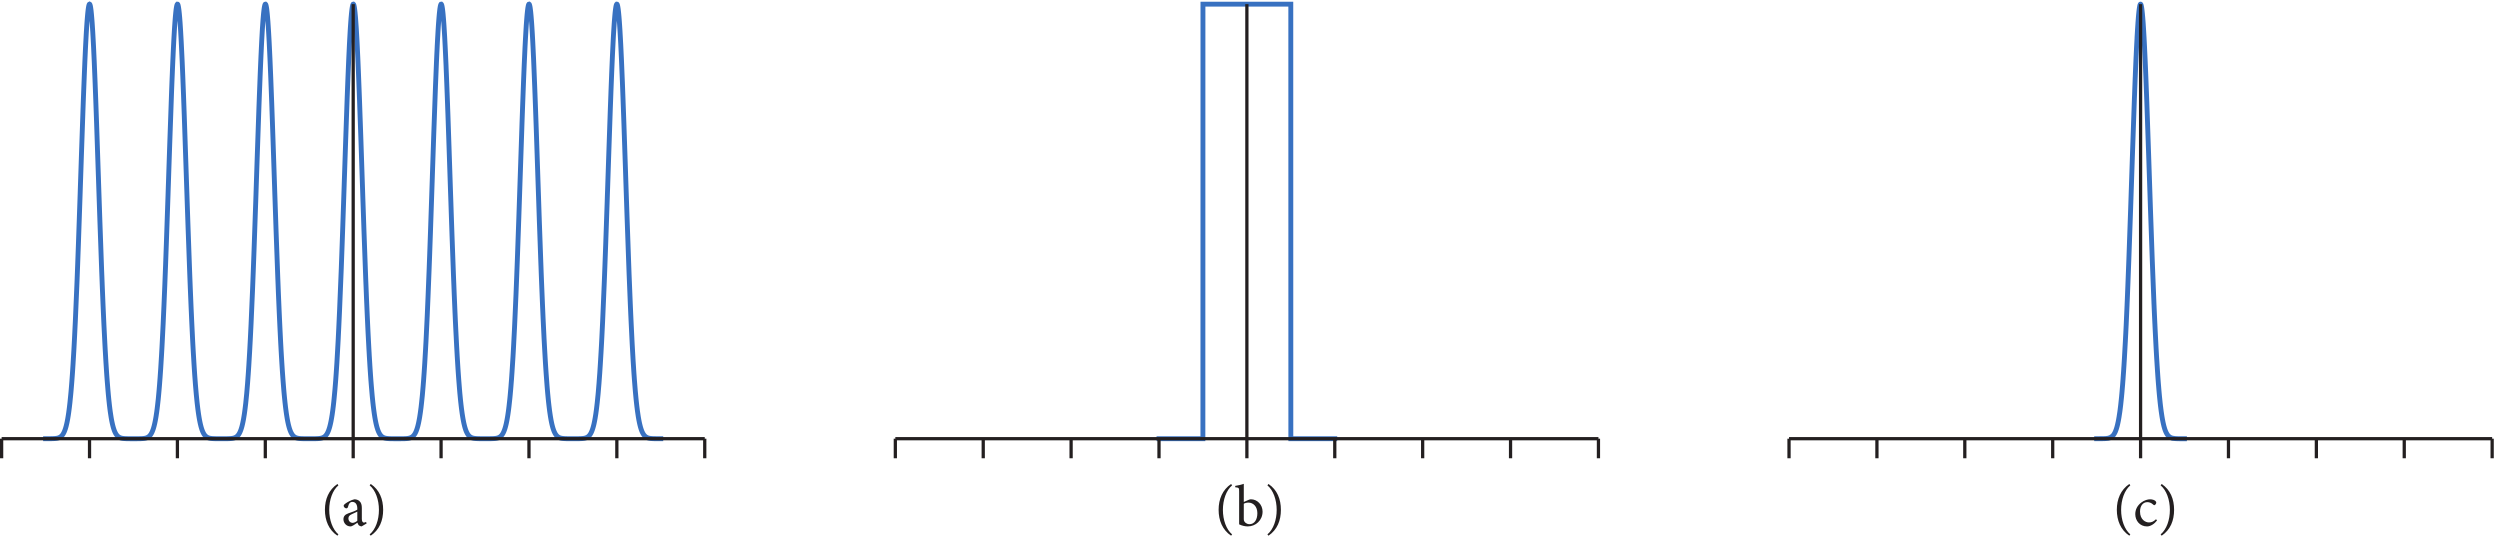 <?xml version="1.0" encoding="UTF-8" standalone="no"?>
<!-- Created with Inkscape (http://www.inkscape.org/) -->

<svg
   version="1.1"
   id="svg1"
   width="509.707"
   height="111.507"
   viewBox="0 0 509.707 111.507"
   sodipodi:docname="pha08f07.eps"
   xmlns:inkscape="http://www.inkscape.org/namespaces/inkscape"
   xmlns:sodipodi="http://sodipodi.sourceforge.net/DTD/sodipodi-0.dtd"
   xmlns="http://www.w3.org/2000/svg"
   xmlns:svg="http://www.w3.org/2000/svg">
  <defs
     id="defs1" />
  <sodipodi:namedview
     id="namedview1"
     pagecolor="#ffffff"
     bordercolor="#000000"
     borderopacity="0.25"
     inkscape:showpageshadow="2"
     inkscape:pageopacity="0.0"
     inkscape:pagecheckerboard="0"
     inkscape:deskcolor="#d1d1d1">
    <inkscape:page
       x="0"
       y="0"
       inkscape:label="1"
       id="page1"
       width="509.707"
       height="111.507"
       margin="0"
       bleed="0" />
  </sodipodi:namedview>
  <g
     id="g1"
     inkscape:groupmode="layer"
     inkscape:label="1">
    <g
       id="group-R5">
      <path
         id="path2"
         d="m 69.852,165.898 h 5.508 l 0.285,0.024 h 2.035 l 0.285,0.023 h 1.145 l 0.309,0.028 h 0.871 l 0.273,0.023 h 0.281 l 0.586,0.02 0.285,0.023 h 0.309 l 0.27,0.024 h 0.285 l 0.309,0.027 0.281,0.023 0.586,0.043 h 0.285 l 0.273,0.024 0.305,0.05 0.562,0.043 0.309,0.051 0.555,0.067 0.309,0.027 0.566,0.09 0.305,0.074 0.281,0.043 0.285,0.074 0.578,0.117 0.328,0.094 0.609,0.184 0.328,0.094 0.617,0.234 0.629,0.258 0.328,0.168 0.606,0.324 0.332,0.187 0.301,0.192 0.309,0.207 0.629,0.496 0.332,0.258 0.309,0.277 0.297,0.309 0.332,0.3 0.305,0.356 0.332,0.375 0.605,0.793 0.328,0.445 0.305,0.469 0.301,0.519 0.332,0.536 0.305,0.562 0.324,0.61 0.613,1.316 0.328,0.726 0.309,0.77 0.629,1.691 0.305,0.911 0.324,0.964 0.609,2.09 0.332,1.141 0.305,1.195 0.629,2.606 0.308,1.379 0.325,1.476 0.613,3.188 0.332,1.714 0.297,1.801 0.637,3.867 0.304,2.067 0.325,2.176 0.609,4.64 0.332,2.485 0.301,2.578 0.636,5.535 1.243,12.512 0.304,3.214 0.285,3.325 0.582,7.031 0.301,3.68 0.285,3.82 0.59,8.016 0.297,4.218 0.285,4.336 0.586,9.094 1.172,19.805 0.301,5.297 0.285,5.441 0.578,11.293 1.18,24.281 2.34,55.035 0.304,7.426 0.286,7.574 0.589,15.469 1.168,32.129 2.348,67.969 0.297,8.746 0.277,8.738 1.762,52.594 2.348,67.969 0.281,7.968 0.285,7.856 0.578,15.324 1.152,28.973 0.286,6.816 0.277,6.66 0.586,12.727 0.277,6.062 0.285,5.84 0.586,11.067 0.278,5.156 0.281,4.941 0.305,4.692 0.285,4.429 0.281,4.168 0.285,3.918 0.578,7.032 0.285,3.089 0.278,2.813 0.308,2.535 0.278,2.227 0.289,1.941 0.277,1.645 0.301,1.359 0.285,1.055 0.277,0.746 0.286,0.445 0.308,0.16 0.278,-0.16 0.277,-0.445 0.277,-0.77 0.309,-1.055 0.285,-1.359 0.281,-1.644 0.285,-1.946 0.301,-2.25 0.278,-2.527 0.281,-2.82 0.281,-3.086 0.586,-7.035 0.289,-3.911 0.277,-4.199 0.586,-9.113 0.282,-4.945 0.281,-5.18 0.586,-11.047 0.285,-5.852 0.269,-6.07 0.594,-12.73 1.149,-27.676 0.304,-7.945 0.305,-8.114 0.629,-16.711 1.25,-34.965 2.48,-73.64 0.328,-9.328 0.301,-9.332 0.629,-18.614 1.25,-36.769 2.488,-69.84 0.297,-8.254 0.332,-8.133 0.61,-15.89 1.246,-30.067 0.32,-7.148 0.309,-7.012 0.609,-13.519 1.266,-25.196 0.301,-5.91 0.304,-5.742 0.641,-11.016 0.297,-5.273 0.308,-5.106 0.633,-9.777 0.301,-4.637 0.308,-4.527 0.633,-8.555 1.246,-15.422 0.301,-3.281 0.278,-3.187 0.585,-6 0.286,-2.832 0.308,-2.719 0.555,-5.184 0.308,-2.433 0.278,-2.321 0.586,-4.41 1.172,-7.758 0.285,-1.734 0.281,-1.664 0.582,-3.117 0.305,-1.453 0.285,-1.383 0.586,-2.578 0.285,-1.215 0.297,-1.129 0.566,-2.133 0.301,-0.98 0.285,-0.938 0.586,-1.734 0.278,-0.801 0.308,-0.773 0.563,-1.407 0.304,-0.632 0.285,-0.606 0.582,-1.152 0.282,-0.512 0.304,-0.469 0.59,-0.914 0.559,-0.793 0.586,-0.711 0.304,-0.328 0.286,-0.301 0.273,-0.285 0.309,-0.258 0.281,-0.253 0.305,-0.235 0.562,-0.449 0.301,-0.18 0.281,-0.191 0.309,-0.168 0.277,-0.164 0.285,-0.137 0.309,-0.141 0.578,-0.261 0.309,-0.117 0.328,-0.118 0.304,-0.117 0.301,-0.086 0.332,-0.097 0.301,-0.075 0.633,-0.16 0.332,-0.074 0.304,-0.043 0.309,-0.074 0.32,-0.043 0.309,-0.047 0.328,-0.051 0.629,-0.07 0.309,-0.047 0.332,-0.02 0.605,-0.05 0.328,-0.024 0.309,-0.023 0.32,-0.02 0.309,-0.023 0.328,-0.027 0.305,-0.024 h 0.296 l 0.332,-0.023 h 0.309 l 0.328,-0.02 h 0.629 l 0.309,-0.023 h 0.629 l 0.308,-0.028 h 0.961 l 0.305,-0.023 h 2.203 l 0.324,-0.024 h 10.899 l 0.332,0.024 h 2.156 l 0.305,0.023 h 0.933 l 0.309,0.028 h 0.609 l 0.305,0.023 h 0.633 l 0.308,0.02 h 0.297 l 0.305,0.023 h 0.332 l 1.219,0.094 h 0.3 l 0.633,0.074 0.613,0.043 0.309,0.047 0.32,0.027 1.223,0.184 0.328,0.051 0.301,0.066 0.308,0.051 0.606,0.14 0.332,0.094 0.609,0.16 0.282,0.098 0.304,0.117 0.282,0.094 0.281,0.117 0.277,0.141 0.309,0.117 0.554,0.301 0.309,0.168 0.285,0.16 0.281,0.191 0.309,0.184 0.277,0.211 0.282,0.234 0.586,0.492 0.281,0.262 0.586,0.586 0.277,0.324 0.277,0.352 0.309,0.351 0.566,0.797 0.309,0.446 0.277,0.468 0.586,0.985 0.563,1.125 0.586,1.269 0.285,0.68 0.269,0.703 0.594,1.566 0.281,0.821 0.309,0.894 0.559,1.899 0.277,1.031 0.309,1.078 0.558,2.344 0.309,1.242 0.277,1.312 0.586,2.813 0.285,1.5 0.281,1.57 0.586,3.352 0.282,1.805 0.277,1.875 0.59,3.984 0.277,2.129 0.309,2.226 0.554,4.688 1.184,10.594 0.297,3.14 0.308,3.282 0.633,6.964 0.305,3.676 0.328,3.824 0.609,8.063 0.325,4.242 0.304,4.379 0.641,9.258 1.238,20.324 0.301,5.48 0.332,5.629 0.609,11.766 1.27,25.402 0.297,6.774 0.308,6.89 0.633,14.278 1.266,30.351 0.301,7.918 0.304,8.063 0.641,16.527 1.238,34.426 2.512,72.914 0.297,9.332 0.332,9.371 0.609,18.75 1.266,37.313 2.512,71.461 0.273,7.851 0.281,7.734 0.586,15 0.309,7.266 0.281,7.106 0.582,13.66 0.309,6.519 0.277,6.348 0.594,11.996 0.281,5.68 0.297,5.433 0.586,10.149 0.285,4.691 0.309,4.402 0.281,4.149 0.297,3.891 0.285,3.589 0.301,3.325 0.285,3.027 0.281,2.715 0.301,2.437 0.281,2.133 0.309,1.832 0.281,1.524 0.305,1.218 0.281,0.914 0.301,0.586 0.281,0.282 0.309,-0.047 0.281,-0.332 0.308,-0.649 0.278,-0.988 0.277,-1.266 0.305,-1.593 0.285,-1.895 0.305,-2.215 0.281,-2.484 0.305,-2.781 0.281,-3.098 0.304,-3.379 0.282,-3.652 0.304,-3.934 0.563,-8.691 0.305,-4.743 0.277,-4.996 0.59,-10.73 1.168,-24.211 0.304,-6.582 0.286,-6.774 0.586,-14.089 1.171,-30.118 0.278,-7.734 0.289,-7.851 0.578,-16.008 1.125,-33.02 2.301,-68.254 0.285,-8.578 0.297,-8.555 0.566,-17.011 1.149,-33.59 2.296,-63.774 0.282,-7.543 0.281,-7.457 0.566,-14.574 1.145,-27.75 0.281,-6.609 0.305,-6.516 0.562,-12.613 1.149,-23.621 0.277,-5.582 0.285,-5.434 0.582,-10.48 1.153,-19.379 0.281,-4.5 0.285,-4.387 0.555,-8.39 1.152,-15.282 0.324,-3.816 0.309,-3.66 0.613,-6.957 0.321,-3.282 0.308,-3.164 0.609,-5.957 0.325,-2.789 0.308,-2.672 0.61,-5.039 0.324,-2.367 0.305,-2.25 0.613,-4.219 0.324,-1.968 0.305,-1.875 0.613,-3.516 0.328,-1.617 0.305,-1.547 0.609,-2.879 0.332,-1.34 0.297,-1.265 0.61,-2.317 0.332,-1.082 0.296,-1.027 0.618,-1.875 0.332,-0.871 0.297,-0.821 0.613,-1.523 0.332,-0.68 0.297,-0.652 0.613,-1.172 0.328,-0.543 0.305,-0.508 0.304,-0.496 0.305,-0.445 0.332,-0.426 0.297,-0.394 0.609,-0.727 0.641,-0.637 0.297,-0.277 0.309,-0.258 0.328,-0.262 0.304,-0.23 0.61,-0.422 0.324,-0.191 0.309,-0.184 0.3,-0.168 0.309,-0.141 0.328,-0.136 0.309,-0.141 0.605,-0.234 0.301,-0.094 0.566,-0.191 0.309,-0.094 0.273,-0.067 0.309,-0.074 0.559,-0.117 0.308,-0.043 0.285,-0.074 0.274,-0.043 0.304,-0.047 0.286,-0.027 0.277,-0.043 0.594,-0.075 0.297,-0.023 0.281,-0.02 0.285,-0.05 0.301,-0.024 0.285,-0.023 h 0.281 l 0.582,-0.043 0.281,-0.027 h 0.309 l 0.277,-0.024 h 0.285 l 0.309,-0.023 h 0.274 l 0.589,-0.02 0.278,-0.023 h 0.867 l 0.305,-0.028 h 1.152 l 0.301,-0.023 h 2.015 l 0.282,-0.024 h 10.968 l 0.332,0.024 h 2.203 l 0.305,0.023 h 0.934 l 0.332,0.028 h 0.609 l 0.328,0.023 h 0.633 l 0.301,0.02 h 0.308 l 0.325,0.023 0.308,0.024 h 0.325 l 0.613,0.05 0.332,0.02 0.297,0.023 0.332,0.024 0.609,0.05 0.324,0.043 0.309,0.024 0.633,0.094 0.301,0.05 0.332,0.043 0.304,0.047 0.328,0.051 0.61,0.137 0.636,0.164 0.297,0.07 0.332,0.098 0.301,0.094 0.309,0.117 0.301,0.09 0.304,0.144 0.641,0.258 0.91,0.488 0.305,0.192 0.605,0.418 0.637,0.468 0.605,0.563 0.614,0.609 0.328,0.352 0.301,0.375 0.613,0.797 0.304,0.445 0.305,0.469 0.305,0.492 0.324,0.543 0.309,0.566 0.308,0.606 0.606,1.308 0.301,0.703 0.332,0.778 0.605,1.64 0.309,0.887 0.308,0.965 0.629,2.059 0.305,1.101 0.304,1.176 0.606,2.527 0.309,1.387 0.3,1.426 0.633,3.121 0.309,1.664 0.304,1.758 0.606,3.75 0.332,2.011 0.305,2.11 0.605,4.5 0.309,2.394 0.304,2.504 0.637,5.367 1.215,12.071 0.305,3.121 0.277,3.207 0.566,6.754 0.301,3.558 0.289,3.684 0.559,7.73 0.304,4.055 0.282,4.176 0.586,8.738 1.144,19.035 0.285,5.106 0.282,5.23 0.586,10.875 1.148,23.364 2.297,53.015 0.281,7.199 0.281,7.286 0.582,14.957 1.153,31.097 2.293,66.141 0.304,8.508 0.286,8.558 0.558,17.18 1.149,34.477 2.324,67.519 0.308,8.844 0.301,8.715 0.633,17.015 1.238,32.203 0.309,7.586 0.32,7.414 0.617,14.125 0.332,6.711 0.301,6.493 0.61,12.164 0.324,5.668 0.308,5.421 0.301,5.102 0.328,4.805 0.309,4.527 0.308,4.191 0.321,3.875 0.308,3.555 0.301,3.211 0.332,2.906 0.301,2.535 0.309,2.2 0.304,1.851 0.328,1.524 0.301,1.148 0.309,0.801 0.328,0.445 0.308,0.071 0.297,-0.258 0.332,-0.633 0.301,-0.988 0.309,-1.336 0.324,-1.688 0.309,-2.039 0.304,-2.387 0.309,-2.746 0.32,-3.047 0.309,-3.394 0.304,-3.734 0.332,-4.047 0.606,-9.024 0.324,-4.965 0.309,-5.281 0.633,-11.367 0.304,-6.086 0.309,-6.383 0.629,-13.429 0.304,-7.079 0.305,-7.289 0.633,-15.211 1.238,-32.554 0.309,-7.946 0.277,-8.062 0.586,-16.43 1.172,-33.847 2.324,-69.555 0.278,-8.695 0.308,-8.672 0.586,-17.25 1.148,-33.895 2.344,-64.008 0.281,-7.543 0.305,-7.433 0.559,-14.531 1.179,-27.512 0.297,-6.539 0.285,-6.426 0.586,-12.441 1.149,-23.204 0.305,-5.464 0.281,-5.317 0.59,-10.219 0.297,-4.898 0.285,-4.785 0.586,-9.117 0.281,-4.379 0.308,-4.219 0.582,-8.086 1.153,-14.672 0.32,-3.633 0.309,-3.492 0.633,-6.613 0.324,-3.113 0.304,-3.004 0.637,-5.602 0.305,-2.625 0.324,-2.531 0.633,-4.711 0.305,-2.203 0.332,-2.11 0.629,-3.914 0.308,-1.828 0.305,-1.73 0.629,-3.238 0.332,-1.473 0.301,-1.434 0.632,-2.621 0.332,-1.222 0.301,-1.145 0.633,-2.137 0.332,-0.961 0.305,-0.937 0.632,-1.684 0.305,-0.777 0.328,-0.727 0.305,-0.703 0.633,-1.265 0.332,-0.559 0.629,-1.059 0.304,-0.468 0.332,-0.469 0.606,-0.793 0.324,-0.375 0.309,-0.356 0.633,-0.609 0.324,-0.277 0.308,-0.285 0.328,-0.235 0.301,-0.234 0.332,-0.207 0.297,-0.211 0.641,-0.352 0.308,-0.168 0.325,-0.14 0.304,-0.141 0.328,-0.137 0.309,-0.117 0.32,-0.097 0.637,-0.211 0.309,-0.067 0.297,-0.094 0.613,-0.14 0.328,-0.074 0.305,-0.043 0.609,-0.118 0.332,-0.05 0.297,-0.024 0.609,-0.094 0.309,-0.023 0.32,-0.02 0.617,-0.074 0.61,-0.043 h 0.324 l 0.922,-0.074 h 0.32 l 0.309,-0.023 h 0.304 l 0.305,-0.02 h 0.633 l 0.301,-0.023 h 0.617 l 0.297,-0.028 h 0.941 l 0.301,-0.023 h 2.184 l 0.3,-0.024 h 10.828 l 0.286,0.024 h 2.324 l 0.277,0.023 h 1.149 l 0.589,0.028 h 0.274 l 0.281,0.023 h 0.59 l 0.281,0.02 h 0.309 l 0.555,0.023 0.308,0.024 0.277,0.027 h 0.286 l 0.304,0.023 0.559,0.043 0.59,0.051 0.281,0.023 0.305,0.02 0.285,0.047 0.277,0.027 0.305,0.043 0.281,0.024 0.586,0.093 0.281,0.047 0.285,0.071 0.297,0.046 0.567,0.145 0.304,0.066 0.567,0.172 0.32,0.086 0.309,0.094 0.301,0.117 0.332,0.117 0.609,0.285 0.633,0.301 0.324,0.192 0.613,0.371 0.332,0.215 0.297,0.234 0.309,0.254 0.633,0.543 0.324,0.301 0.308,0.328 0.301,0.351 0.332,0.375 0.301,0.403 0.305,0.418 0.64,0.914 0.297,0.515 0.332,0.539 0.301,0.586 0.332,0.61 0.301,0.66 0.301,0.68 0.648,1.523 0.293,0.82 0.332,0.864 0.613,1.898 0.324,1.012 0.313,1.097 0.625,2.344 0.301,1.289 0.332,1.34 0.617,2.902 0.32,1.575 0.305,1.64 0.625,3.535 0.312,1.899 0.333,1.992 0.605,4.27 0.328,2.269 0.305,2.391 0.637,5.109 0.3,2.719 0.325,2.836 0.605,6.027 1.27,13.613 0.281,3.473 0.301,3.606 0.597,7.593 0.281,3.961 0.293,4.125 0.586,8.606 0.293,4.519 0.305,4.645 0.559,9.703 1.171,21.043 0.313,5.625 0.27,5.742 0.585,11.93 1.172,25.527 2.348,57.281 0.312,7.684 0.274,7.808 0.586,15.915 1.172,32.929 2.343,68.856 0.282,8.765 0.301,8.77 0.585,17.527 1.172,34.805 2.325,66.496 0.304,7.684 0.281,7.55 0.571,14.692 0.293,7.105 0.293,6.957 0.554,13.364 0.286,6.398 0.3,6.211 0.559,11.785 0.293,5.582 0.293,5.313 0.562,9.984 0.286,4.621 0.3,4.363 0.285,4.098 0.286,3.848 0.269,3.554 0.317,3.313 0.269,3.019 0.297,2.746 0.27,2.43 0.285,2.16 0.3,1.875 0.286,1.571 0.285,1.289 0.269,0.965 0.317,0.671 0.269,0.383 0.293,0.071 0.278,-0.219 0.308,-0.531 0.277,-0.821 0.282,-1.129 0.285,-1.429 0.301,-1.735 0.285,-2.015 0.269,-2.297 0.293,-2.598 0.278,-2.883 0.308,-3.164 0.278,-3.429 0.281,-3.727 0.586,-8.195 0.285,-4.504 0.269,-4.731 0.586,-10.218 0.293,-5.465 0.278,-5.668 0.562,-12 0.305,-6.309 0.281,-6.488 0.57,-13.547 1.141,-29.066 0.32,-8.301 0.317,-8.406 0.601,-17.25 1.274,-35.766 2.476,-74.156 0.317,-9.309 0.293,-9.281 0.64,-18.465 1.235,-36.238 2.488,-68.149 0.305,-8 0.332,-7.875 0.601,-15.301 1.25,-28.878 0.325,-6.84 0.3,-6.68 0.61,-12.891 1.25,-23.906 0.332,-5.605 0.293,-5.41 0.64,-10.387 0.293,-4.945 0.317,-4.805 0.625,-9.16 0.308,-4.36 0.305,-4.195 0.637,-7.992 1.238,-14.348 0.281,-3.023 0.305,-2.926 0.559,-5.559 0.308,-2.621 0.274,-2.511 0.585,-4.731 0.293,-2.25 0.293,-2.137 0.571,-4.031 0.308,-1.875 0.278,-1.824 0.586,-3.375 0.281,-1.574 0.871,-4.336 0.301,-1.332 0.285,-1.246 0.586,-2.344 0.269,-1.078 0.317,-1.032 0.586,-1.898 0.269,-0.891 0.293,-0.843 0.586,-1.547 0.277,-0.723 0.313,-0.683 0.586,-1.243 0.269,-0.586 0.286,-0.535 0.586,-1.011 0.3,-0.446 0.285,-0.441 0.286,-0.403 0.3,-0.394 0.286,-0.352 0.3,-0.351 0.559,-0.61 0.309,-0.308 0.57,-0.512 0.293,-0.234 0.293,-0.211 0.293,-0.215 0.562,-0.371 0.317,-0.168 0.269,-0.164 0.317,-0.16 0.269,-0.145 0.285,-0.113 0.305,-0.121 0.562,-0.235 0.333,-0.089 0.292,-0.094 0.333,-0.098 0.316,-0.094 0.32,-0.066 0.305,-0.074 0.633,-0.137 0.301,-0.051 0.332,-0.066 0.304,-0.047 0.321,-0.051 0.316,-0.019 0.301,-0.051 0.633,-0.067 0.335,-0.023 0.606,-0.051 0.332,-0.023 0.293,-0.02 0.332,-0.023 0.312,-0.027 h 0.321 l 0.617,-0.047 h 0.32 l 0.305,-0.02 h 0.633 l 0.32,-0.023 h 0.617 l 0.325,-0.028 h 0.933 l 0.332,-0.023 h 2.207 l 0.305,-0.024 h 10.93 l 0.293,0.024 h 2.167 l 0.29,0.023 h 0.941 l 0.309,0.028 h 0.918 l 0.324,0.023 h 0.301 l 0.316,0.02 h 0.293 l 0.308,0.023 h 0.333 l 0.91,0.074 h 0.3 l 0.317,0.02 0.32,0.023 0.305,0.024 0.601,0.07 0.317,0.023 0.301,0.051 0.324,0.024 0.918,0.136 0.633,0.118 1.218,0.281 0.305,0.094 0.32,0.093 0.618,0.192 0.285,0.117 0.3,0.117 0.286,0.117 0.562,0.278 0.293,0.14 0.567,0.328 0.316,0.192 0.269,0.183 0.286,0.211 0.285,0.235 0.301,0.234 0.285,0.234 0.586,0.567 0.269,0.301 0.293,0.328 0.293,0.328 0.567,0.75 0.285,0.402 0.586,0.891 0.285,0.492 0.301,0.512 0.554,1.101 0.293,0.614 0.293,0.629 0.57,1.406 0.313,0.75 0.27,0.773 0.57,1.715 0.301,0.938 0.285,0.96 0.586,2.086 0.269,1.122 0.293,1.195 0.586,2.531 0.277,1.363 0.282,1.43 0.586,3.047 0.285,1.641 0.301,1.707 0.554,3.632 0.293,1.946 0.293,2.039 0.571,4.312 0.308,2.278 0.277,2.386 0.567,5.063 1.172,11.324 0.301,3.375 0.3,3.488 0.637,7.41 0.305,3.911 0.332,4.058 0.601,8.528 0.332,4.503 0.305,4.637 0.637,9.754 1.238,21.371 0.305,5.742 0.332,5.907 0.601,12.257 1.274,26.465 0.301,7.008 0.3,7.172 0.637,14.766 1.238,31.238 0.332,8.137 0.305,8.269 0.637,16.902 1.238,35.083 2.488,73.593 0.325,9.375 0.3,9.356 0.637,18.726 1.238,37.032 2.512,69.984 0.281,7.594 0.305,7.468 0.586,14.446 0.281,6.937 0.278,6.774 0.582,12.957 0.316,6.168 0.269,5.945 0.586,11.227 0.317,5.257 0.269,4.993 0.586,9.234 0.293,4.219 0.586,7.617 0.305,3.398 0.281,3.09 0.293,2.813 0.297,2.507 0.27,2.227 0.316,1.902 0.269,1.614 0.317,1.289 0.269,0.988 0.317,0.68 0.269,0.375 0.317,0.047 0.269,-0.258 0.285,-0.567 0.301,-0.894 0.285,-1.164 0.301,-1.5 0.285,-1.813 0.305,-2.097 0.281,-2.422 0.305,-2.692 0.281,-3.004 0.281,-3.304 0.305,-3.559 0.281,-3.844 0.305,-4.132 0.281,-4.403 0.586,-9.566 0.305,-5.176 0.281,-5.387 0.586,-11.531 1.176,-25.598 0.269,-6.914 0.293,-7.054 0.586,-14.645 1.172,-31.058 0.278,-7.918 0.308,-8.016 0.559,-16.316 1.14,-33.442 2.286,-68.394 0.292,-8.532 0.293,-8.48 0.559,-16.899 1.145,-33.144 2.285,-62.531 0.293,-7.383 0.293,-7.242 0.554,-14.176 1.145,-26.887 0.293,-6.398 0.269,-6.278 0.586,-12.168 1.157,-22.734 0.269,-5.344 0.297,-5.203 0.555,-10.031 0.3,-4.805 0.286,-4.687 0.554,-8.973 0.293,-4.293 0.293,-4.168 0.571,-7.965 1.152,-14.468 0.301,-3.61 0.3,-3.465 0.637,-6.562 0.305,-3.098 0.308,-2.953 0.625,-5.602 0.317,-2.625 0.293,-2.503 0.64,-4.715 0.293,-2.2 0.317,-2.109 0.625,-3.941 0.308,-1.828 0.305,-1.731 0.637,-3.258 0.301,-1.523 0.3,-1.43 0.637,-2.652 0.305,-1.242 0.308,-1.172 0.61,-2.156 0.332,-0.981 0.293,-0.965 0.613,-1.73 0.32,-0.778 0.317,-0.769 0.601,-1.36 0.332,-0.636 0.305,-0.61 0.613,-1.078 0.325,-0.488 0.3,-0.469 0.317,-0.449 0.601,-0.797 0.332,-0.351 0.61,-0.653 0.3,-0.308 0.325,-0.254 0.613,-0.52 0.305,-0.207 0.332,-0.211 0.601,-0.402 0.317,-0.164 0.32,-0.16 0.906,-0.426 0.317,-0.117 0.918,-0.301 0.293,-0.07 0.566,-0.141 0.312,-0.074 0.274,-0.071 0.586,-0.117 0.562,-0.09 0.305,-0.05 0.281,-0.024 0.305,-0.043 0.281,-0.027 0.586,-0.067 0.57,-0.05 0.29,-0.024 0.57,-0.043 0.308,-0.023 0.559,-0.027 0.305,-0.024 h 0.293 l 0.269,-0.023 h 0.305 l 0.281,-0.02 h 0.278 l 0.582,-0.023 h 0.585 l 0.293,-0.028 h 1.172 l 0.278,-0.023 h 2.324 l 0.269,-0.024 h 10.625 l 0.332,0.024 h 2.168 l 0.332,0.023 h 1.25 l 0.325,0.028 h 0.617 l 0.32,0.023 h 0.305 l 0.308,0.02 h 0.325 l 0.3,0.023 h 0.332 l 0.61,0.051 h 0.332 l 0.301,0.023 0.632,0.043 0.305,0.024 0.32,0.027 0.317,0.043 0.332,0.023 0.293,0.051 0.308,0.024 0.625,0.093 0.317,0.043 0.332,0.075 0.293,0.043 0.332,0.074 0.601,0.14 0.649,0.161 0.293,0.093 0.293,0.098 0.293,0.094 0.293,0.117 0.293,0.117 0.293,0.117 0.586,0.278 0.293,0.164 0.293,0.168 0.293,0.16 0.293,0.191 0.293,0.211 0.292,0.207 0.583,0.473 0.292,0.258 0.586,0.586 0.293,0.3 0.293,0.329 0.293,0.351 0.586,0.777 0.293,0.418 0.293,0.469 0.586,0.965 0.293,0.535 0.297,0.567 0.586,1.238 0.293,0.656 0.293,0.727 0.586,1.523 0.293,0.82 0.293,0.895 0.586,1.875 0.293,1.031 0.293,1.078 0.586,2.293 0.293,1.242 0.292,1.313 0.583,2.816 0.292,1.504 0.293,1.563 0.586,3.375 0.293,1.808 0.293,1.875 0.586,4.028 0.293,2.133 0.293,2.226 0.586,4.762 1.176,10.683 0.293,2.887 0.293,2.996 0.555,6.305 0.3,3.332 0.285,3.422 0.555,7.242 0.317,3.797 0.269,3.91 0.567,8.203 1.156,17.981 0.301,4.828 0.285,4.941 0.562,10.313 1.145,22.265 0.301,5.883 0.285,6.051 0.554,12.441 1.157,26.485 0.308,6.937 0.278,7.055 0.566,14.484 1.172,30.238 2.293,64.875 4.597,136.497 0.293,9 0.317,8.91 0.625,17.488 1.25,33.391 0.301,7.945 0.324,7.758 0.613,14.953 1.238,27.215 0.332,6.183 0.305,5.934 0.637,11.039 0.301,5.086 0.3,4.777 0.637,8.653 0.305,3.843 0.308,3.536 0.325,3.191 0.3,2.855 0.317,2.532 0.293,2.175 0.332,1.832 0.308,1.481 0.293,1.129 0.332,0.769 0.317,0.422 0.293,0.071 0.332,-0.282 0.308,-0.66 0.293,-1.012 0.317,-1.351 0.332,-1.707 0.293,-2.043 0.308,-2.422 0.332,-2.738 0.293,-3.067 0.317,-3.429 0.301,-3.719 0.324,-4.059 0.308,-4.379 0.305,-4.664 0.637,-10.261 0.301,-5.563 0.324,-5.836 0.613,-12.445 0.305,-6.613 0.332,-6.84 0.601,-14.371 1.25,-31.121 0.293,-7.68 0.293,-7.809 0.586,-15.961 1.176,-33.14 2.312,-69.051 0.286,-8.719 0.3,-8.715 0.586,-17.367 1.145,-34.312 2.344,-65.414 0.293,-7.782 0.269,-7.664 0.59,-15 1.172,-28.574 0.281,-6.816 0.305,-6.704 0.562,-13.007 1.172,-24.375 0.278,-5.77 0.308,-5.598 0.59,-10.808 1.148,-19.969 0.293,-4.664 0.293,-4.496 0.586,-8.652 1.172,-15.723 0.293,-3.914 0.317,-3.777 0.625,-7.149 0.332,-3.375 0.308,-3.23 0.625,-6.094 0.332,-2.863 0.305,-2.735 0.637,-5.164 0.3,-2.414 0.325,-2.293 0.64,-4.316 0.293,-2.012 0.332,-1.898 0.61,-3.567 0.332,-1.664 0.308,-1.566 0.625,-2.93 0.332,-1.34 0.305,-1.289 0.637,-2.367 0.3,-1.098 0.325,-1.031 0.64,-1.898 0.293,-0.871 0.332,-0.821 0.317,-0.797 0.32,-0.726 0.305,-0.676 0.332,-0.656 0.601,-1.196 0.332,-0.543 0.317,-0.511 0.308,-0.469 0.317,-0.445 0.332,-0.426 0.293,-0.395 0.64,-0.726 0.293,-0.328 0.332,-0.309 0.317,-0.277 0.32,-0.258 0.305,-0.234 0.332,-0.235 0.625,-0.426 0.308,-0.187 0.305,-0.164 0.32,-0.16 0.317,-0.168 0.332,-0.141 0.293,-0.117 0.64,-0.234 0.61,-0.184 0.332,-0.094 0.293,-0.074 0.308,-0.094 0.305,-0.066 0.637,-0.117 1.211,-0.192 0.332,-0.043 0.308,-0.027 0.61,-0.067 0.332,-0.023 1.211,-0.094 0.332,-0.023 0.601,-0.027 0.61,-0.047 h 0.332 l 0.308,-0.02 h 0.61 l 0.3,-0.023 h 0.633 l 0.305,-0.028 h 0.937 l 0.301,-0.023 h 2.16 l 0.301,-0.024 h 11.067 l 0.285,0.024 h 2.008 l 0.316,0.023 h 1.141 l 0.285,0.028 h 0.586 l 0.269,0.023 h 0.586 l 0.567,0.02 0.316,0.023 h 0.269 l 0.286,0.024 h 0.3 l 0.571,0.05 0.586,0.043 h 0.269 l 0.317,0.051 0.566,0.043 0.293,0.023 0.293,0.051 0.586,0.067 0.269,0.05 0.286,0.024 0.285,0.043 0.3,0.074 0.286,0.043 0.269,0.074 0.586,0.117 0.317,0.094 0.332,0.094 0.601,0.184 0.332,0.117 0.293,0.117 0.649,0.258 0.293,0.168 0.332,0.14 0.601,0.371 0.332,0.192 0.317,0.207 0.625,0.469 0.308,0.261 0.293,0.278 0.332,0.308 0.61,0.653 0.332,0.375 0.601,0.796 0.332,0.446 0.317,0.469 0.32,0.515 0.305,0.52 0.308,0.562 0.324,0.61 0.618,1.308 0.32,0.727 0.305,0.777 0.632,1.66 0.301,0.918 0.317,0.938 0.625,2.086 0.308,1.121 0.324,1.199 0.633,2.574 0.305,1.406 0.305,1.457 0.632,3.164 0.301,1.708 0.332,1.785 0.61,3.84 0.332,2.042 0.3,2.153 0.633,4.621 0.305,2.461 0.305,2.578 0.632,5.488 1.258,12.414 0.293,3.192 0.277,3.304 0.583,6.957 0.316,3.684 0.269,3.793 0.586,7.949 0.317,4.196 0.269,4.285 0.586,9.023 1.172,19.664 0.285,5.274 0.305,5.39 0.586,11.231 1.172,24.117 2.32,54.699 0.305,7.41 0.285,7.524 0.586,15.375 1.172,31.992 2.344,67.711 0.273,8.691 0.309,8.723 0.585,17.508 1.172,34.992 2.328,67.965 0.29,7.965 0.293,7.882 0.558,15.372 1.145,29.066 0.293,6.871 0.293,6.699 0.566,12.821 1.148,23.179 0.278,5.25 0.293,4.989 0.293,4.761 0.293,4.528 0.269,4.238 0.285,4.008 0.586,7.168 0.282,3.187 0.277,2.91 0.293,2.621 0.293,2.321 0.293,2.043 0.269,1.757 0.285,1.45 0.286,1.148 0.3,0.867 0.286,0.567 0.269,0.258 0.297,-0.047 0.293,-0.352 0.293,-0.629 0.269,-0.949 0.286,-1.238 0.285,-1.543 0.301,-1.832 0.285,-2.133 0.269,-2.414 0.293,-2.695 0.278,-2.973 0.308,-3.262 0.277,-3.535 0.282,-3.824 0.285,-4.059 0.586,-8.898 0.269,-4.836 0.293,-5.078 0.586,-10.828 0.278,-5.743 0.281,-5.976 0.586,-12.539 1.125,-27.313 0.332,-7.871 0.301,-8.035 0.617,-16.547 1.258,-34.715 2.492,-73.308 0.293,-9.313 0.308,-9.32 0.625,-18.59 1.25,-36.773 2.485,-70.055 0.308,-8.293 0.293,-8.16 0.649,-15.961 1.226,-30.305 0.317,-7.195 0.3,-7.051 0.633,-13.668 1.242,-25.453 0.301,-5.977 0.317,-5.812 0.625,-11.129 0.308,-5.344 0.293,-5.179 0.649,-9.918 0.293,-4.707 0.308,-4.571 0.625,-8.722 1.25,-15.676 0.278,-3.332 0.308,-3.231 0.57,-6.121 0.29,-2.902 0.293,-2.789 0.585,-5.254 0.278,-2.481 0.308,-2.394 0.559,-4.5 1.172,-7.945 0.281,-1.782 0.305,-1.711 0.554,-3.187 0.317,-1.473 0.269,-1.433 0.586,-2.645 0.293,-1.246 0.293,-1.172 0.571,-2.199 0.308,-1.008 0.278,-0.961 0.585,-1.781 0.282,-0.848 0.301,-0.769 0.57,-1.457 0.301,-0.676 0.285,-0.637 0.586,-1.148 0.269,-0.535 0.317,-0.52 0.562,-0.937 0.293,-0.418 0.297,-0.403 0.586,-0.726 0.269,-0.352 0.317,-0.305 0.269,-0.3 0.286,-0.285 0.3,-0.258 0.285,-0.235 0.586,-0.468 0.286,-0.184 0.3,-0.191 0.286,-0.184 0.273,-0.168 0.309,-0.16 0.277,-0.145 0.586,-0.257 0.332,-0.141 0.308,-0.117 0.649,-0.235 0.664,-0.187 0.625,-0.141 0.332,-0.094 0.328,-0.046 0.332,-0.071 0.324,-0.047 0.301,-0.043 0.988,-0.144 0.325,-0.024 0.308,-0.043 1.313,-0.097 0.308,-0.02 0.975,-0.074 h 0.34 l 0.3,-0.023 h 0.32 l 0.33,-0.02 h 0.33 l 0.34,-0.023 h 0.62 l 0.33,-0.028 h 1.29 l 0.34,-0.023 h 1.93 l 0.33,-0.024 h 5.51"
         style="fill:none;stroke:#3871c1;stroke-width:7.5;stroke-linecap:square;stroke-linejoin:miter;stroke-miterlimit:3.25;stroke-dasharray:none;stroke-opacity:1"
         transform="matrix(0.133,0,0,-0.133,0,111.507)" />
      <path
         id="path3"
         d="m 1776.69,165.898 h 67.29 l 0.09,666.137 h 134.66 l 0.06,-666.137 h 67.35"
         style="fill:none;stroke:#3871c1;stroke-width:7.5;stroke-linecap:square;stroke-linejoin:miter;stroke-miterlimit:3.25;stroke-dasharray:none;stroke-opacity:1"
         transform="matrix(0.133,0,0,-0.133,0,111.507)" />
      <path
         id="path4"
         d="m 3214.05,165.898 h 5.51 l 0.05,0.028 h 2.29 l 0.34,0.019 h 0.98 l 0.32,0.032 h 0.83 l 0.17,0.019 h 0.67 l 0.35,0.02 h 0.19 l 0.19,0.031 h 0.45 l 0.07,0.016 h 0.18 l 0.36,0.031 h 0.18 l 0.16,0.019 0.38,0.02 h 0.16 l 0.17,0.027 0.33,0.02 h 0.07 l 0.09,0.031 h 0.16 l 0.33,0.039 h 0.17 l 0.17,0.027 0.35,0.051 h 0.07 l 0.08,0.02 h 0.18 l 0.32,0.047 0.05,0.023 h 0.04 l 0.1,0.027 0.16,0.02 0.37,0.047 0.05,0.019 h 0.05 l 0.07,0.032 0.19,0.019 0.35,0.066 h 0.05 l 0.04,0.032 0.09,0.019 0.2,0.02 0.35,0.097 0.04,0.02 h 0.05 l 0.09,0.027 0.17,0.051 0.37,0.09 0.1,0.047 0.07,0.019 0.18,0.047 0.36,0.117 0.04,0.032 h 0.05 l 0.09,0.039 0.17,0.078 0.35,0.137 h 0.05 l 0.13,0.07 0.17,0.066 0.35,0.164 0.7,0.383 0.1,0.039 0.07,0.078 0.17,0.086 0.35,0.215 0.02,0.02 0.04,0.031 0.09,0.066 0.5,0.352 0.02,0.051 0.05,0.019 0.1,0.067 0.49,0.421 0.65,0.633 0.19,0.188 0.16,0.195 0.35,0.422 0.1,0.086 0.28,0.359 0.36,0.461 0.04,0.078 0.05,0.039 0.08,0.145 0.18,0.254 0.35,0.566 0.72,1.223 0.05,0.066 0.02,0.09 0.1,0.164 0.16,0.305 0.34,0.683 0.07,0.188 0.1,0.164 0.17,0.371 0.33,0.781 0.05,0.086 0.02,0.102 0.1,0.203 0.15,0.43 0.33,0.859 0.69,1.902 0.04,0.137 0.02,0.117 0.09,0.266 0.17,0.508 0.33,1.082 0.66,2.344 0.02,0.168 0.05,0.156 0.09,0.312 0.17,0.653 0.32,1.359 0.64,2.93 0.19,0.84 0.18,0.867 0.35,1.828 0.7,3.984 0.1,0.516 0.1,0.539 0.15,1.101 0.35,2.278 0.74,4.902 0.03,0.301 0.13,0.91 0.16,1.27 0.33,2.578 0.67,5.554 0.03,0.356 0.05,0.371 0.07,0.73 0.16,1.493 0.33,3.097 0.68,6.61 0.05,0.468 0.02,0.469 0.29,2.883 0.35,3.984 0.72,8.536 0.19,2.246 0.16,2.277 0.38,4.734 0.7,10.028 0.05,0.636 0.04,0.653 0.1,1.289 0.16,2.629 0.36,5.41 0.7,11.387 1.41,25.222 0.05,0.774 0.04,0.8 0.07,1.563 0.16,3.211 0.35,6.516 0.67,13.574 1.3,29.226 0.05,1.028 0.03,1.035 0.28,6.328 0.35,8.574 0.7,17.723 1.43,37.476 2.67,75.793 2.88,86.114 2.84,81.394 0.04,1.129 0.03,1.121 0.09,2.227 0.18,4.433 0.31,8.746 0.66,16.918 0.1,2.067 0.07,2.035 0.16,4.051 0.33,7.929 0.65,15.137 0.1,1.965 0.1,1.945 0.18,3.871 0.35,7.453 0.74,13.899 0.02,0.816 0.03,0.825 0.1,1.617 0.19,3.164 0.35,6.019 0.73,10.899 0.02,0.586 0.05,0.593 0.09,1.145 0.17,2.203 0.32,4.172 0.09,0.98 0.08,0.965 0.16,1.852 0.35,3.422 0.05,0.398 0.03,0.395 0.09,0.75 0.16,1.476 0.1,0.707 0.07,0.657 0.16,1.261 0.1,0.617 0.06,0.555 0.2,1.082 0.02,0.258 0.13,0.703 0.17,0.867 0.05,0.211 0.02,0.188 0.09,0.355 0.04,0.184 0.03,0.164 0.1,0.305 0.02,0.164 0.05,0.14 0.1,0.258 0.02,0.141 0.04,0.117 0.09,0.211 0.03,0.097 0.09,0.18 0.05,0.074 0.03,0.094 0.04,0.067 0.06,0.054 0.03,0.063 0.02,0.05 0.05,0.047 0.05,0.02 0.08,0.074 0.04,0.024 h 0.04 l 0.06,0.019 h 0.06 l 0.09,-0.043 0.03,-0.019 0.09,-0.055 0.05,-0.043 0.03,-0.047 0.04,-0.051 0.09,-0.136 0.02,-0.075 0.05,-0.062 0.1,-0.195 0.02,-0.086 0.05,-0.098 0.1,-0.234 0.02,-0.118 0.05,-0.117 0.08,-0.281 0.03,-0.141 0.15,-0.488 0.16,-0.711 0.04,-0.211 0.02,-0.23 0.1,-0.446 0.19,-1.007 0.05,-0.262 0.04,-0.278 0.07,-0.585 0.19,-1.219 0.1,-0.656 0.08,-0.68 0.17,-1.449 0.35,-3.243 0.19,-1.777 0.16,-1.898 0.37,-4.098 0.05,-0.543 0.03,-0.539 0.09,-1.129 0.19,-2.316 0.36,-4.926 0.08,-1.219 0.07,-1.219 0.17,-2.531 0.33,-5.293 0.68,-11.601 0.02,-0.774 0.14,-2.32 0.17,-3.164 0.32,-6.586 0.66,-13.992 0.09,-1.969 0.1,-2.016 0.18,-4.058 0.36,-8.317 0.72,-17.48 1.43,-37.809 2.82,-81.515 2.64,-78.68 2.86,-81.399 2.65,-67.574 0.05,-0.957 0.05,-0.937 0.07,-1.895 0.16,-3.777 0.33,-7.406 0.65,-14.325 0.1,-1.73 0.07,-1.738 0.16,-3.418 0.33,-6.727 0.66,-12.941 0.18,-3.367 0.17,-3.36 0.35,-6.515 0.7,-12.391 0.09,-1.504 0.1,-1.477 0.19,-2.929 0.35,-5.719 0.7,-10.805 0.05,-0.613 0.05,-0.586 0.07,-1.211 0.16,-2.375 0.32,-4.59 0.67,-8.718 0.04,-0.54 0.14,-1.55 0.17,-2.032 0.32,-3.964 0.66,-7.481 0.09,-0.976 0.1,-0.969 0.16,-1.875 0.38,-3.629 0.7,-6.801 0.19,-1.59 0.16,-1.57 0.37,-3 0.71,-5.605 0.1,-0.606 0.06,-0.605 0.19,-1.192 0.33,-2.305 0.66,-4.289 0.09,-0.515 0.09,-0.488 0.17,-0.989 0.33,-1.902 0.67,-3.488 0.03,-0.184 0.04,-0.215 0.1,-0.402 0.17,-0.77 0.32,-1.504 0.66,-2.765 0.02,-0.164 0.14,-0.489 0.5,-1.828 0.65,-2.207 0.05,-0.136 0.02,-0.145 0.1,-0.273 0.18,-0.547 0.35,-1.028 0.1,-0.23 0.09,-0.266 0.16,-0.468 0.36,-0.899 0.05,-0.109 0.04,-0.117 0.28,-0.633 0.35,-0.793 0.7,-1.434 0.1,-0.137 0.07,-0.168 0.16,-0.281 0.36,-0.586 0.02,-0.039 0.14,-0.215 0.17,-0.254 0.37,-0.566 0.02,-0.051 0.1,-0.113 0.16,-0.238 0.32,-0.438 0.69,-0.781 0.05,-0.039 0.02,-0.051 0.73,-0.73 0.09,-0.071 0.18,-0.164 0.35,-0.304 0.05,-0.047 0.05,-0.02 0.1,-0.07 0.16,-0.145 0.38,-0.254 0.72,-0.449 0.03,-0.039 0.32,-0.168 0.35,-0.183 0.1,-0.051 0.07,-0.028 0.18,-0.089 0.36,-0.145 0.09,-0.039 0.07,-0.051 0.19,-0.066 1.05,-0.352 0.05,-0.027 h 0.05 l 0.07,-0.024 0.49,-0.144 h 0.04 l 0.05,-0.02 0.07,-0.019 0.17,-0.031 0.35,-0.067 0.02,-0.019 h 0.05 l 0.1,-0.032 0.16,-0.019 0.32,-0.066 h 0.03 l 0.04,-0.032 h 0.1 l 0.17,-0.019 0.32,-0.067 h 0.1 l 0.06,-0.027 0.19,-0.023 0.35,-0.047 h 0.05 l 0.05,-0.02 h 0.1 l 0.18,-0.031 0.35,-0.047 h 0.19 l 0.16,-0.02 0.36,-0.05 h 0.18 l 0.19,-0.02 0.36,-0.027 h 0.16 l 0.16,-0.02 0.32,-0.019 h 0.2 l 0.15,-0.031 h 0.39 l 0.02,-0.016 h 0.26 l 0.32,-0.031 h 0.35 l 0.33,-0.02 h 0.34 l 0.32,-0.019 h 0.82 l 0.17,-0.032 h 1.33 l 0.35,-0.019 h 2.18 l 0.02,-0.028 h 5.54"
         style="fill:none;stroke:#3871c1;stroke-width:7.5;stroke-linecap:square;stroke-linejoin:miter;stroke-miterlimit:3.25;stroke-dasharray:none;stroke-opacity:1"
         transform="matrix(0.133,0,0,-0.133,0,111.507)" />
      <path
         id="path5"
         d="m 2.695,1.325 c -0.891,-0.762 -1.406,-2.203 -1.406,-3.75 0,-1.547 0.516,-3 1.406,-3.75 L 2.542,-6.386 C 1.218,-5.484 0.632,-4.054 0.632,-2.437 c 0,1.629 0.586,3.082 1.91,3.961 z m 4.321,-1.676 -0.094,-0.234 c -0.094,0.059 -0.223,0.105 -0.328,0.105 -0.152,0 -0.316,-0.141 -0.316,-0.551 v -1.664 c 0,-0.469 -0.082,-0.844 -0.398,-1.102 C 5.68,-3.96 5.411,-4.042 5.141,-4.042 4.625,-3.937 4.039,-3.585 3.793,-3.409 3.618,-3.28 3.5,-3.187 3.5,-3.046 c 0,0.199 0.234,0.387 0.398,0.387 0.129,0 0.223,-0.07 0.258,-0.211 0.07,-0.281 0.152,-0.48 0.27,-0.598 0.094,-0.105 0.223,-0.176 0.41,-0.176 0.445,0 0.75,0.363 0.75,1.02 v 0.164 C 5.387,-2.308 4.731,-2.062 4.192,-1.886 3.7,-1.71 3.465,-1.429 3.465,-0.984 c 0,0.562 0.445,1.09 1.078,1.09 0.27,0 0.703,-0.328 1.066,-0.574 0.047,0.152 0.094,0.281 0.211,0.41 0.105,0.082 0.293,0.164 0.422,0.164 z M 5.586,-0.761 c -0.164,0.164 -0.48,0.316 -0.715,0.328 -0.281,0 -0.645,-0.223 -0.645,-0.691 0,-0.328 0.199,-0.492 0.551,-0.656 0.188,-0.094 0.621,-0.281 0.809,-0.375 z M 7.476,-6.175 c 0.891,0.738 1.418,2.203 1.418,3.75 0,1.547 -0.504,2.988 -1.418,3.75 L 7.64,1.524 C 8.988,0.61 9.539,-0.808 9.539,-2.425 c 0,-1.629 -0.551,-3.059 -1.898,-3.961 z m 131.909,7.5 c -0.891,-0.762 -1.406,-2.203 -1.406,-3.75 0,-1.547 0.516,-3 1.406,-3.75 l -0.152,-0.211 c -1.324,0.902 -1.91,2.332 -1.91,3.949 0,1.629 0.586,3.082 1.91,3.961 z m 1.79,-4.957 v -2.777 c -0.34,0.117 -0.891,0.258 -1.312,0.316 v 0.211 c 0.586,0.047 0.598,0.105 0.598,0.668 v 5.004 c 0.492,0.234 0.949,0.316 1.324,0.316 1.207,0 2.262,-0.938 2.262,-2.262 0,-1.055 -0.809,-1.887 -1.781,-1.887 -0.094,0 -0.223,0.023 -0.363,0.094 z m 0,0.27 c 0.164,-0.105 0.445,-0.176 0.703,-0.176 0.738,0 1.371,0.598 1.371,1.617 0,1.055 -0.48,1.688 -1.219,1.688 -0.48,-0.012 -0.75,-0.328 -0.809,-0.504 -0.035,-0.082 -0.047,-0.176 -0.047,-0.305 z m 3.612,-2.812 c 0.891,0.738 1.418,2.203 1.418,3.75 0,1.547 -0.504,2.988 -1.418,3.75 l 0.164,0.199 c 1.348,-0.914 1.898,-2.332 1.898,-3.949 0,-1.629 -0.551,-3.059 -1.898,-3.961 z m 131.98,7.5 c -0.891,-0.762 -1.406,-2.203 -1.406,-3.75 0,-1.547 0.516,-3 1.406,-3.75 l -0.152,-0.211 c -1.324,0.902 -1.91,2.332 -1.91,3.949 0,1.629 0.586,3.082 1.91,3.961 z m 3.935,-2.32 c -0.41,0.387 -0.703,0.492 -1.09,0.492 -0.504,0 -1.359,-0.41 -1.359,-1.664 0,-0.949 0.516,-1.441 1.113,-1.441 0.316,0 0.633,0.117 0.902,0.375 0.082,0.07 0.117,0.094 0.164,0.094 0.105,0 0.305,-0.199 0.305,-0.387 0,-0.105 -0.035,-0.176 -0.152,-0.281 -0.141,-0.117 -0.434,-0.234 -0.797,-0.234 -0.352,0 -0.891,0.141 -1.359,0.504 -0.598,0.469 -0.902,1.078 -0.902,1.77 0,0.961 0.668,1.875 1.805,1.875 0.527,0 1.137,-0.398 1.523,-0.914 z m 0.7,-5.18 c 0.891,0.738 1.418,2.203 1.418,3.75 0,1.547 -0.504,2.988 -1.418,3.75 l 0.164,0.199 c 1.348,-0.914 1.898,-2.332 1.898,-3.949 0,-1.629 -0.551,-3.059 -1.898,-3.961 z m 0,0"
         style="fill:#231f20;fill-opacity:1;fill-rule:nonzero;stroke:none"
         aria-label="(a)(b)(c)"
         transform="matrix(1.333,0,0,1.333,65.403,107.186)" />
      <path
         id="path6"
         d="m 406.699,135.898 v 30"
         style="fill:none;stroke:#231f20;stroke-width:5;stroke-linecap:butt;stroke-linejoin:miter;stroke-miterlimit:3.25;stroke-dasharray:none;stroke-opacity:1"
         transform="matrix(0.133,0,0,-0.133,0,111.507)" />
      <path
         id="path7"
         d="m 541.418,135.898 v 30"
         style="fill:none;stroke:#231f20;stroke-width:5;stroke-linecap:butt;stroke-linejoin:miter;stroke-miterlimit:3.25;stroke-dasharray:none;stroke-opacity:1"
         transform="matrix(0.133,0,0,-0.133,0,111.507)" />
      <path
         id="path8"
         d="m 271.957,135.898 v 30"
         style="fill:none;stroke:#231f20;stroke-width:5;stroke-linecap:butt;stroke-linejoin:miter;stroke-miterlimit:3.25;stroke-dasharray:none;stroke-opacity:1"
         transform="matrix(0.133,0,0,-0.133,0,111.507)" />
      <path
         id="path9"
         d="m 137.242,135.898 v 30"
         style="fill:none;stroke:#231f20;stroke-width:5;stroke-linecap:butt;stroke-linejoin:miter;stroke-miterlimit:3.25;stroke-dasharray:none;stroke-opacity:1"
         transform="matrix(0.133,0,0,-0.133,0,111.507)" />
      <path
         id="path10"
         d="m 2.5,135.898 v 30"
         style="fill:none;stroke:#231f20;stroke-width:5;stroke-linecap:butt;stroke-linejoin:miter;stroke-miterlimit:3.25;stroke-dasharray:none;stroke-opacity:1"
         transform="matrix(0.133,0,0,-0.133,0,111.507)" />
      <path
         id="path11"
         d="m 676.145,135.898 v 30"
         style="fill:none;stroke:#231f20;stroke-width:5;stroke-linecap:butt;stroke-linejoin:miter;stroke-miterlimit:3.25;stroke-dasharray:none;stroke-opacity:1"
         transform="matrix(0.133,0,0,-0.133,0,111.507)" />
      <path
         id="path12"
         d="m 810.879,135.898 v 30"
         style="fill:none;stroke:#231f20;stroke-width:5;stroke-linecap:butt;stroke-linejoin:miter;stroke-miterlimit:3.25;stroke-dasharray:none;stroke-opacity:1"
         transform="matrix(0.133,0,0,-0.133,0,111.507)" />
      <path
         id="path13"
         d="m 945.598,135.898 v 30"
         style="fill:none;stroke:#231f20;stroke-width:5;stroke-linecap:butt;stroke-linejoin:miter;stroke-miterlimit:3.25;stroke-dasharray:none;stroke-opacity:1"
         transform="matrix(0.133,0,0,-0.133,0,111.507)" />
      <path
         id="path14"
         d="m 1080.34,135.898 v 30"
         style="fill:none;stroke:#231f20;stroke-width:5;stroke-linecap:butt;stroke-linejoin:miter;stroke-miterlimit:3.25;stroke-dasharray:none;stroke-opacity:1"
         transform="matrix(0.133,0,0,-0.133,0,111.507)" />
      <path
         id="path15"
         d="M 2.5,165.898 H 1080.34"
         style="fill:none;stroke:#231f20;stroke-width:5;stroke-linecap:butt;stroke-linejoin:miter;stroke-miterlimit:3.25;stroke-dasharray:none;stroke-opacity:1"
         transform="matrix(0.133,0,0,-0.133,0,111.507)" />
      <path
         id="path16"
         d="M 541.418,165.898 V 832.035"
         style="fill:none;stroke:#231f20;stroke-width:5;stroke-linecap:butt;stroke-linejoin:miter;stroke-miterlimit:3.25;stroke-dasharray:none;stroke-opacity:1"
         transform="matrix(0.133,0,0,-0.133,0,111.507)" />
      <path
         id="path17"
         d="m 1776.69,135.898 v 30"
         style="fill:none;stroke:#231f20;stroke-width:5;stroke-linecap:butt;stroke-linejoin:miter;stroke-miterlimit:3.25;stroke-dasharray:none;stroke-opacity:1"
         transform="matrix(0.133,0,0,-0.133,0,111.507)" />
      <path
         id="path18"
         d="m 1911.42,135.898 v 30"
         style="fill:none;stroke:#231f20;stroke-width:5;stroke-linecap:butt;stroke-linejoin:miter;stroke-miterlimit:3.25;stroke-dasharray:none;stroke-opacity:1"
         transform="matrix(0.133,0,0,-0.133,0,111.507)" />
      <path
         id="path19"
         d="m 1641.95,135.898 v 30"
         style="fill:none;stroke:#231f20;stroke-width:5;stroke-linecap:butt;stroke-linejoin:miter;stroke-miterlimit:3.25;stroke-dasharray:none;stroke-opacity:1"
         transform="matrix(0.133,0,0,-0.133,0,111.507)" />
      <path
         id="path20"
         d="m 1507.24,135.898 v 30"
         style="fill:none;stroke:#231f20;stroke-width:5;stroke-linecap:butt;stroke-linejoin:miter;stroke-miterlimit:3.25;stroke-dasharray:none;stroke-opacity:1"
         transform="matrix(0.133,0,0,-0.133,0,111.507)" />
      <path
         id="path21"
         d="m 1372.5,135.898 v 30"
         style="fill:none;stroke:#231f20;stroke-width:5;stroke-linecap:butt;stroke-linejoin:miter;stroke-miterlimit:3.25;stroke-dasharray:none;stroke-opacity:1"
         transform="matrix(0.133,0,0,-0.133,0,111.507)" />
      <path
         id="path22"
         d="m 2046.14,135.898 v 30"
         style="fill:none;stroke:#231f20;stroke-width:5;stroke-linecap:butt;stroke-linejoin:miter;stroke-miterlimit:3.25;stroke-dasharray:none;stroke-opacity:1"
         transform="matrix(0.133,0,0,-0.133,0,111.507)" />
      <path
         id="path23"
         d="m 2180.87,135.898 v 30"
         style="fill:none;stroke:#231f20;stroke-width:5;stroke-linecap:butt;stroke-linejoin:miter;stroke-miterlimit:3.25;stroke-dasharray:none;stroke-opacity:1"
         transform="matrix(0.133,0,0,-0.133,0,111.507)" />
      <path
         id="path24"
         d="m 2315.6,135.898 v 30"
         style="fill:none;stroke:#231f20;stroke-width:5;stroke-linecap:butt;stroke-linejoin:miter;stroke-miterlimit:3.25;stroke-dasharray:none;stroke-opacity:1"
         transform="matrix(0.133,0,0,-0.133,0,111.507)" />
      <path
         id="path25"
         d="m 2450.34,135.898 v 30"
         style="fill:none;stroke:#231f20;stroke-width:5;stroke-linecap:butt;stroke-linejoin:miter;stroke-miterlimit:3.25;stroke-dasharray:none;stroke-opacity:1"
         transform="matrix(0.133,0,0,-0.133,0,111.507)" />
      <path
         id="path26"
         d="M 1372.5,165.898 H 2450.34"
         style="fill:none;stroke:#231f20;stroke-width:5;stroke-linecap:butt;stroke-linejoin:miter;stroke-miterlimit:3.25;stroke-dasharray:none;stroke-opacity:1"
         transform="matrix(0.133,0,0,-0.133,0,111.507)" />
      <path
         id="path27"
         d="M 1911.41,165.898 V 832.035"
         style="fill:none;stroke:#231f20;stroke-width:5;stroke-linecap:butt;stroke-linejoin:miter;stroke-miterlimit:3.25;stroke-dasharray:none;stroke-opacity:1"
         transform="matrix(0.133,0,0,-0.133,0,111.507)" />
      <path
         id="path28"
         d="m 3146.7,135.898 v 30"
         style="fill:none;stroke:#231f20;stroke-width:5;stroke-linecap:butt;stroke-linejoin:miter;stroke-miterlimit:3.25;stroke-dasharray:none;stroke-opacity:1"
         transform="matrix(0.133,0,0,-0.133,0,111.507)" />
      <path
         id="path29"
         d="m 3281.42,135.898 v 30"
         style="fill:none;stroke:#231f20;stroke-width:5;stroke-linecap:butt;stroke-linejoin:miter;stroke-miterlimit:3.25;stroke-dasharray:none;stroke-opacity:1"
         transform="matrix(0.133,0,0,-0.133,0,111.507)" />
      <path
         id="path30"
         d="m 3011.95,135.898 v 30"
         style="fill:none;stroke:#231f20;stroke-width:5;stroke-linecap:butt;stroke-linejoin:miter;stroke-miterlimit:3.25;stroke-dasharray:none;stroke-opacity:1"
         transform="matrix(0.133,0,0,-0.133,0,111.507)" />
      <path
         id="path31"
         d="m 2877.24,135.898 v 30"
         style="fill:none;stroke:#231f20;stroke-width:5;stroke-linecap:butt;stroke-linejoin:miter;stroke-miterlimit:3.25;stroke-dasharray:none;stroke-opacity:1"
         transform="matrix(0.133,0,0,-0.133,0,111.507)" />
      <path
         id="path32"
         d="m 2742.49,135.898 v 30"
         style="fill:none;stroke:#231f20;stroke-width:5;stroke-linecap:butt;stroke-linejoin:miter;stroke-miterlimit:3.25;stroke-dasharray:none;stroke-opacity:1"
         transform="matrix(0.133,0,0,-0.133,0,111.507)" />
      <path
         id="path33"
         d="m 3416.13,135.898 v 30"
         style="fill:none;stroke:#231f20;stroke-width:5;stroke-linecap:butt;stroke-linejoin:miter;stroke-miterlimit:3.25;stroke-dasharray:none;stroke-opacity:1"
         transform="matrix(0.133,0,0,-0.133,0,111.507)" />
      <path
         id="path34"
         d="m 3550.88,135.898 v 30"
         style="fill:none;stroke:#231f20;stroke-width:5;stroke-linecap:butt;stroke-linejoin:miter;stroke-miterlimit:3.25;stroke-dasharray:none;stroke-opacity:1"
         transform="matrix(0.133,0,0,-0.133,0,111.507)" />
      <path
         id="path35"
         d="m 3685.6,135.898 v 30"
         style="fill:none;stroke:#231f20;stroke-width:5;stroke-linecap:butt;stroke-linejoin:miter;stroke-miterlimit:3.25;stroke-dasharray:none;stroke-opacity:1"
         transform="matrix(0.133,0,0,-0.133,0,111.507)" />
      <path
         id="path36"
         d="m 3820.34,135.898 v 30"
         style="fill:none;stroke:#231f20;stroke-width:5;stroke-linecap:butt;stroke-linejoin:miter;stroke-miterlimit:3.25;stroke-dasharray:none;stroke-opacity:1"
         transform="matrix(0.133,0,0,-0.133,0,111.507)" />
      <path
         id="path37"
         d="M 2742.49,165.898 H 3820.34"
         style="fill:none;stroke:#231f20;stroke-width:5;stroke-linecap:butt;stroke-linejoin:miter;stroke-miterlimit:3.25;stroke-dasharray:none;stroke-opacity:1"
         transform="matrix(0.133,0,0,-0.133,0,111.507)" />
      <path
         id="path38"
         d="M 3281.42,165.898 V 832.039"
         style="fill:none;stroke:#231f20;stroke-width:5;stroke-linecap:butt;stroke-linejoin:miter;stroke-miterlimit:3.25;stroke-dasharray:none;stroke-opacity:1"
         transform="matrix(0.133,0,0,-0.133,0,111.507)" />
    </g>
  </g>
</svg>
